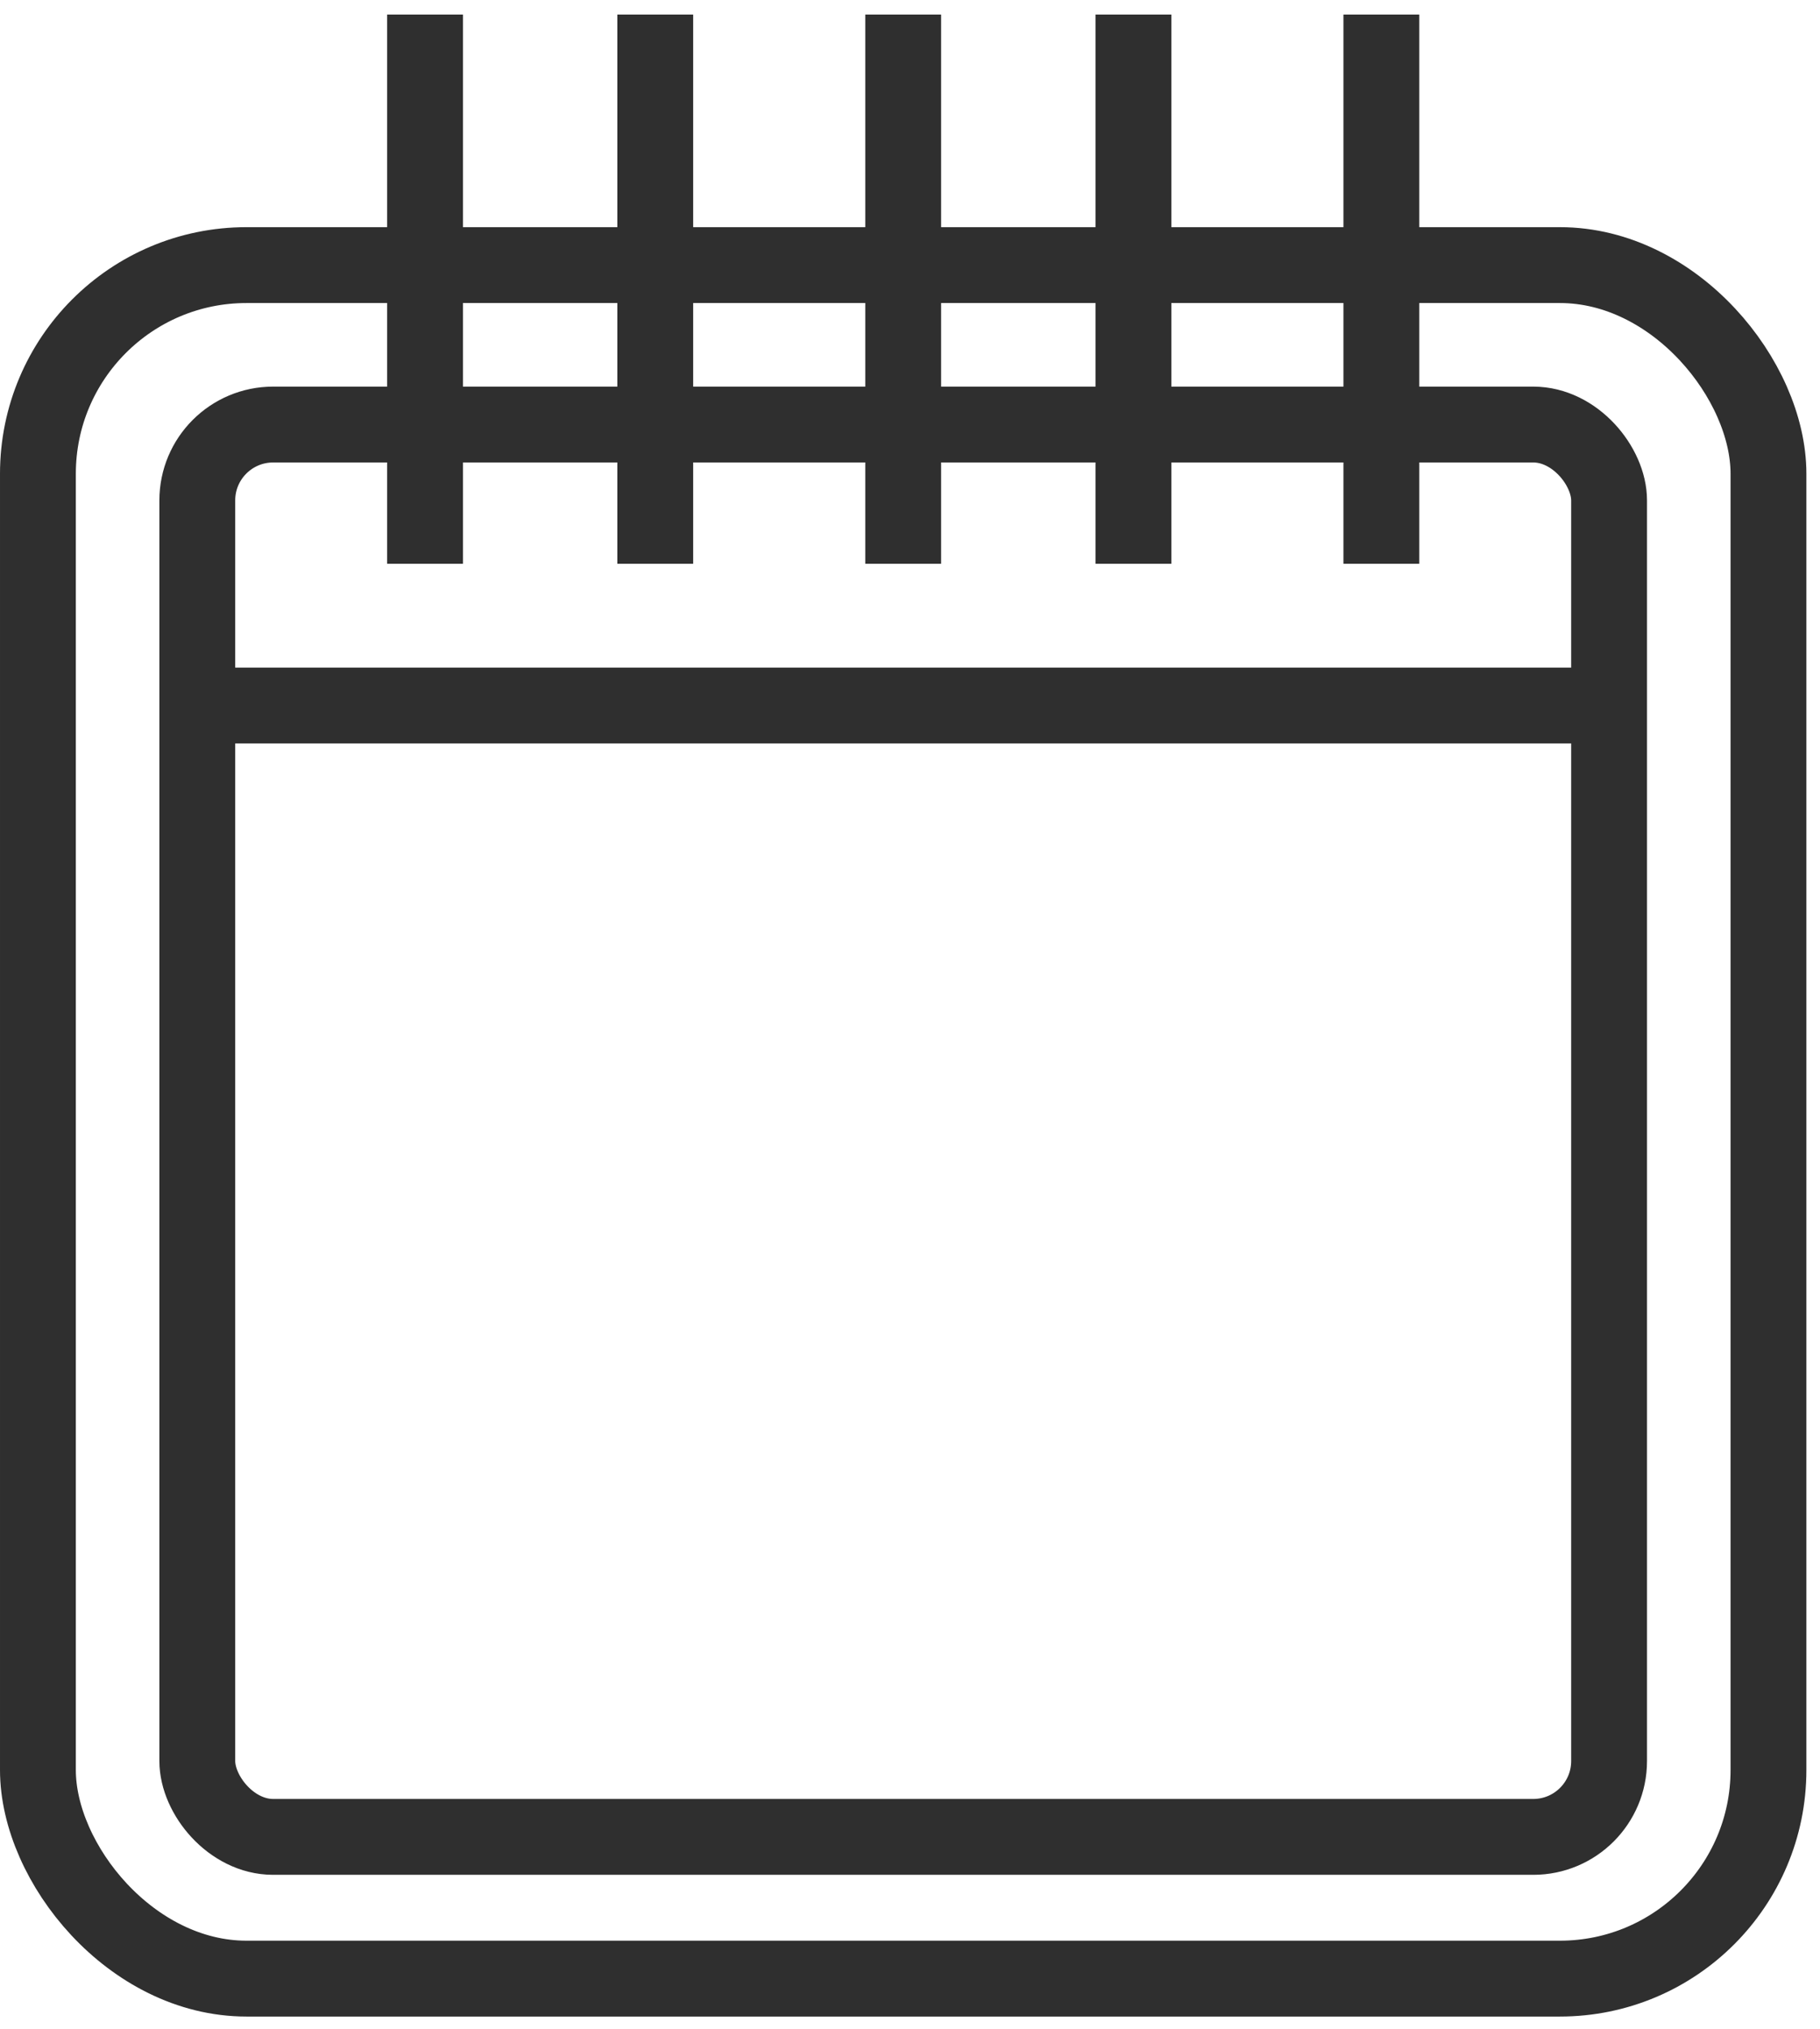 <svg width="96" height="107" viewBox="0 0 96 107" fill="none" xmlns="http://www.w3.org/2000/svg">
<path d="M9.341 37.2H85.941" stroke="#2F2F2F" stroke-width="4"/>
<rect x="10.407" y="22.385" width="74.468" height="74.468" rx="4" stroke="#2F2F2F" stroke-width="4"/>
<rect x="2" y="13.978" width="91.282" height="90.348" rx="11" stroke="#2F2F2F" stroke-width="4"/>
<path d="M22.419 29.726V0.768" stroke="#2F2F2F" stroke-width="4"/>
<path d="M34.563 29.726V0.768" stroke="#2F2F2F" stroke-width="4"/>
<path d="M47.641 29.726V0.768" stroke="#2F2F2F" stroke-width="4"/>
<path d="M59.785 29.726V0.768" stroke="#2F2F2F" stroke-width="4"/>
<path d="M72.863 29.726V0.768" stroke="#2F2F2F" stroke-width="4"/>
<mask id="path-9-inside-1_622_204" fill="white">
<rect x="15.879" y="47.244" width="19.617" height="19.617" rx="3"/>
</mask>
<rect x="15.879" y="47.244" width="19.617" height="19.617" rx="3" stroke="#2F2F2F" stroke-width="8" mask="url(#path-9-inside-1_622_204)"/>
<mask id="path-10-inside-2_622_204" fill="white">
<rect x="15.879" y="68.729" width="19.617" height="19.617" rx="3"/>
</mask>
<rect x="15.879" y="68.729" width="19.617" height="19.617" rx="3" stroke="#2F2F2F" stroke-width="8" mask="url(#path-10-inside-2_622_204)"/>
<mask id="path-11-inside-3_622_204" fill="white">
<rect x="37.365" y="47.244" width="19.617" height="19.617" rx="3"/>
</mask>
<rect x="37.365" y="47.244" width="19.617" height="19.617" rx="3" stroke="#2F2F2F" stroke-width="8" mask="url(#path-11-inside-3_622_204)"/>
<mask id="path-12-inside-4_622_204" fill="white">
<rect x="37.365" y="68.729" width="19.617" height="19.617" rx="3"/>
</mask>
<rect x="37.365" y="68.729" width="19.617" height="19.617" rx="3" stroke="#2F2F2F" stroke-width="8" mask="url(#path-12-inside-4_622_204)"/>
<mask id="path-13-inside-5_622_204" fill="white">
<rect x="58.85" y="47.244" width="19.617" height="19.617" rx="3"/>
</mask>
<rect x="58.85" y="47.244" width="19.617" height="19.617" rx="3" stroke="#2F2F2F" stroke-width="8" mask="url(#path-13-inside-5_622_204)"/>
<mask id="path-14-inside-6_622_204" fill="white">
<rect x="58.85" y="68.729" width="19.617" height="19.617" rx="3"/>
</mask>
<rect x="58.85" y="68.729" width="19.617" height="19.617" rx="3" stroke="#2F2F2F" stroke-width="8" mask="url(#path-14-inside-6_622_204)"/>
</svg>
